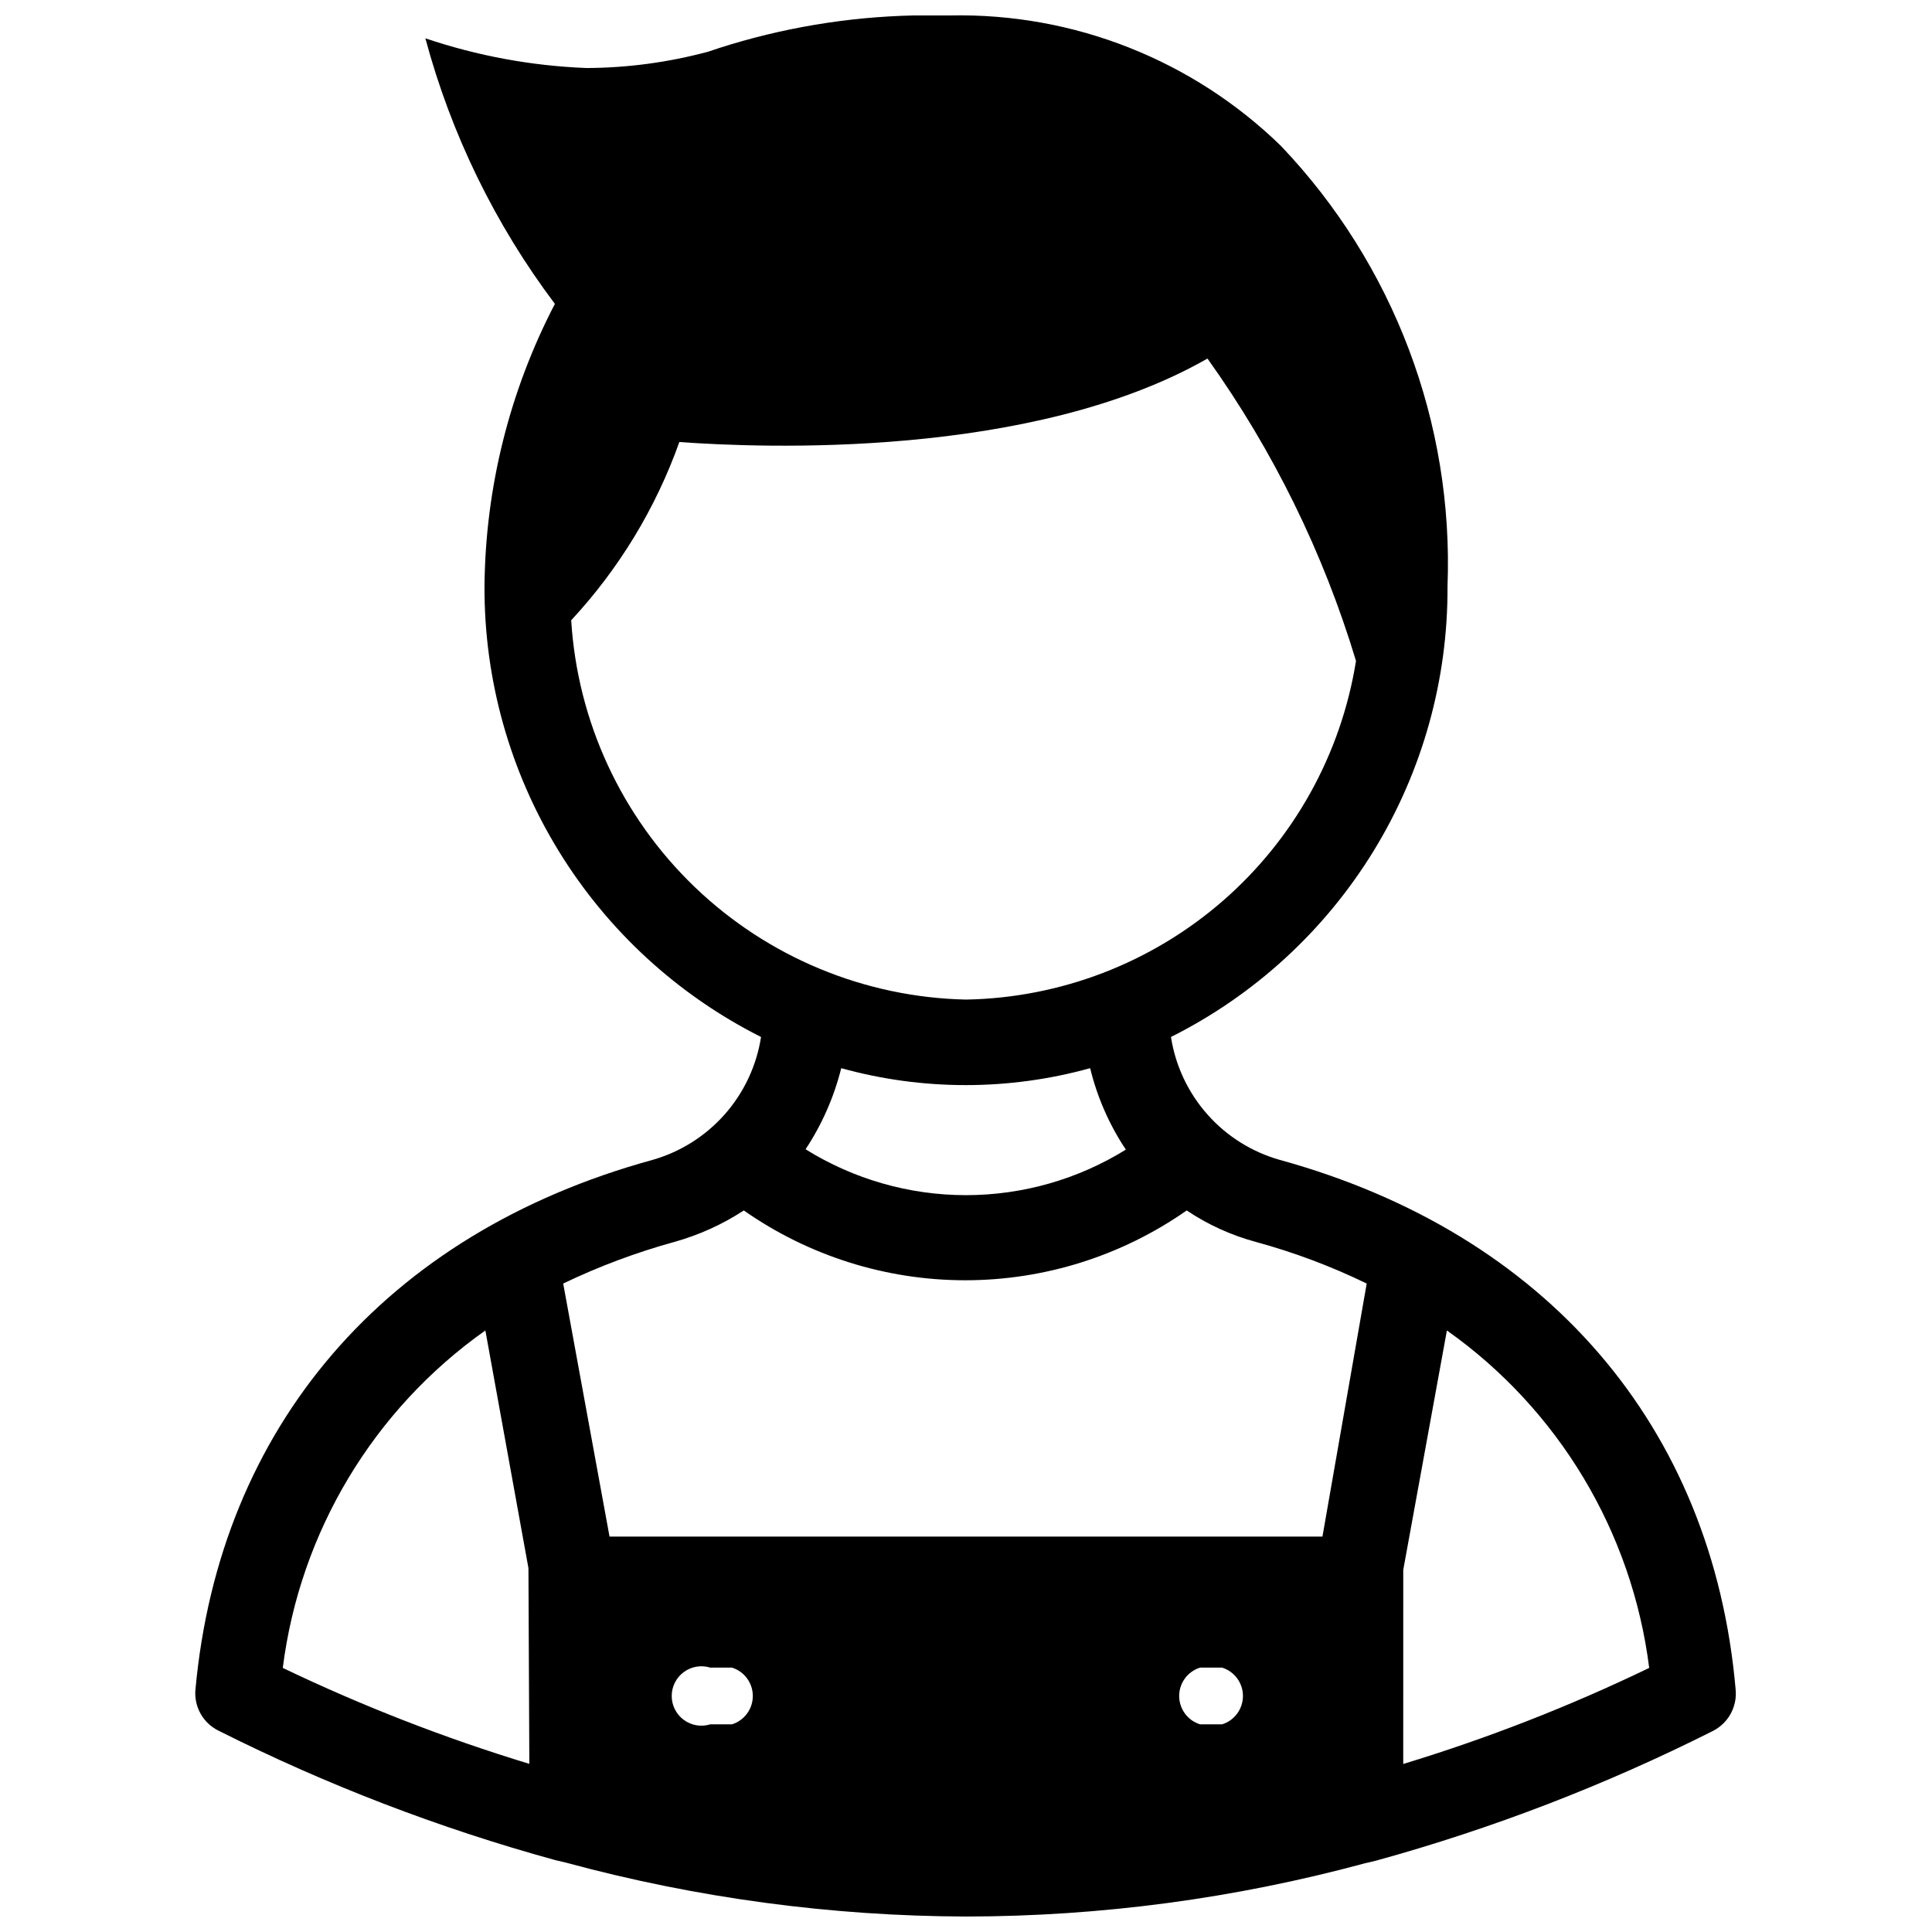 <?xml version="1.0" encoding="UTF-8"?>
<!-- Uploaded to: ICON Repo, www.iconrepo.com, Generator: ICON Repo Mixer Tools -->
<svg width="800px" height="800px" version="1.1" viewBox="144 144 512 512" xmlns="http://www.w3.org/2000/svg">
 <defs>
  <clipPath id="a">
   <path d="m195 148.09h410v503.81h-410z"/>
  </clipPath>
 </defs>
 <g clip-path="url(#a)">
  <path d="m483.21 451.4c-7.434-2.094-14.105-6.277-19.227-12.055-5.121-5.777-8.477-12.906-9.664-20.535 22.133-11.094 40.723-28.156 53.676-49.258 12.949-21.102 19.742-45.402 19.613-70.16 1.648-43.281-14.281-85.391-44.164-116.74-23.379-22.77-54.91-35.219-87.535-34.559h-9.762c-17.543 0.387-34.934 3.301-51.641 8.66l-2.832 0.945h-0.004c-10.523 2.832-21.375 4.289-32.273 4.328-14.527-0.566-28.895-3.219-42.668-7.871 6.828 25.441 18.48 49.332 34.324 70.375-12.027 23.109-18.418 48.734-18.656 74.785-0.109 24.762 6.691 49.066 19.641 70.176 12.945 21.109 31.523 38.191 53.645 49.32-1.18 7.621-4.523 14.738-9.629 20.516-5.109 5.777-11.766 9.969-19.18 12.074-70.848 19.445-114.7 70.848-121.07 140.28h-0.004c-0.453 4.613 2.035 9.02 6.219 11.02 28.504 14.32 58.355 25.793 89.113 34.242l2.992 0.707v0.004c34.52 9.344 70.113 14.137 105.88 14.246 35.68-0.035 71.199-4.773 105.64-14.09l2.992-0.707c30.785-8.48 60.66-19.977 89.191-34.324 4.137-2.039 6.582-6.426 6.137-11.02-6.059-69.746-50.223-120.91-120.75-140.36zm-198.93 160.04c-22.395-6.809-44.234-15.309-65.34-25.426 4.551-36.023 24.031-68.477 53.688-89.426l11.414 62.977zm11.098-303.07c12.664-13.633 22.414-29.703 28.656-47.23 21.648 1.574 93.285 4.566 139.96-22.121 17.414 24.379 30.711 51.449 39.359 80.137-3.953 24.715-16.473 47.246-35.371 63.656-18.898 16.406-42.969 25.641-67.988 26.086-26.871-0.582-52.539-11.238-71.918-29.859-19.379-18.621-31.051-43.844-32.703-70.668zm147.13 140.2c-12.754 7.945-27.48 12.16-42.508 12.16-15.031 0-29.758-4.215-42.512-12.16 4.344-6.578 7.539-13.844 9.449-21.492 21.582 5.981 44.383 5.981 65.965 0 1.867 7.688 5.066 14.984 9.449 21.57zm-104.54 152.4h-5.75c-2.387 0.742-4.988 0.305-7-1.18-2.016-1.484-3.207-3.836-3.207-6.34 0-2.5 1.191-4.856 3.207-6.34 2.012-1.48 4.613-1.918 7-1.176h5.75c3.293 1.02 5.535 4.066 5.535 7.516s-2.242 6.496-5.535 7.519zm129.89 0h-5.824c-3.293-1.023-5.539-4.07-5.539-7.519s2.246-6.496 5.539-7.516h5.824c3.293 1.02 5.535 4.066 5.535 7.516s-2.242 6.496-5.535 7.519zm26.605-49.754h-188.93l-12.281-67.07v0.004c9.465-4.543 19.32-8.23 29.441-11.023 6.531-1.82 12.746-4.633 18.422-8.344 17.199 12.039 37.688 18.5 58.684 18.5 20.996 0 41.484-6.461 58.688-18.5 5.617 3.766 11.812 6.582 18.34 8.344 10.109 2.758 19.938 6.445 29.363 11.023zm21.41 60.301 0.004-51.484 11.57-63.449v0.004c29.625 20.965 49.078 53.414 53.609 89.426-21.09 10.176-42.934 18.703-65.336 25.504z"/>
 </g>
</svg>